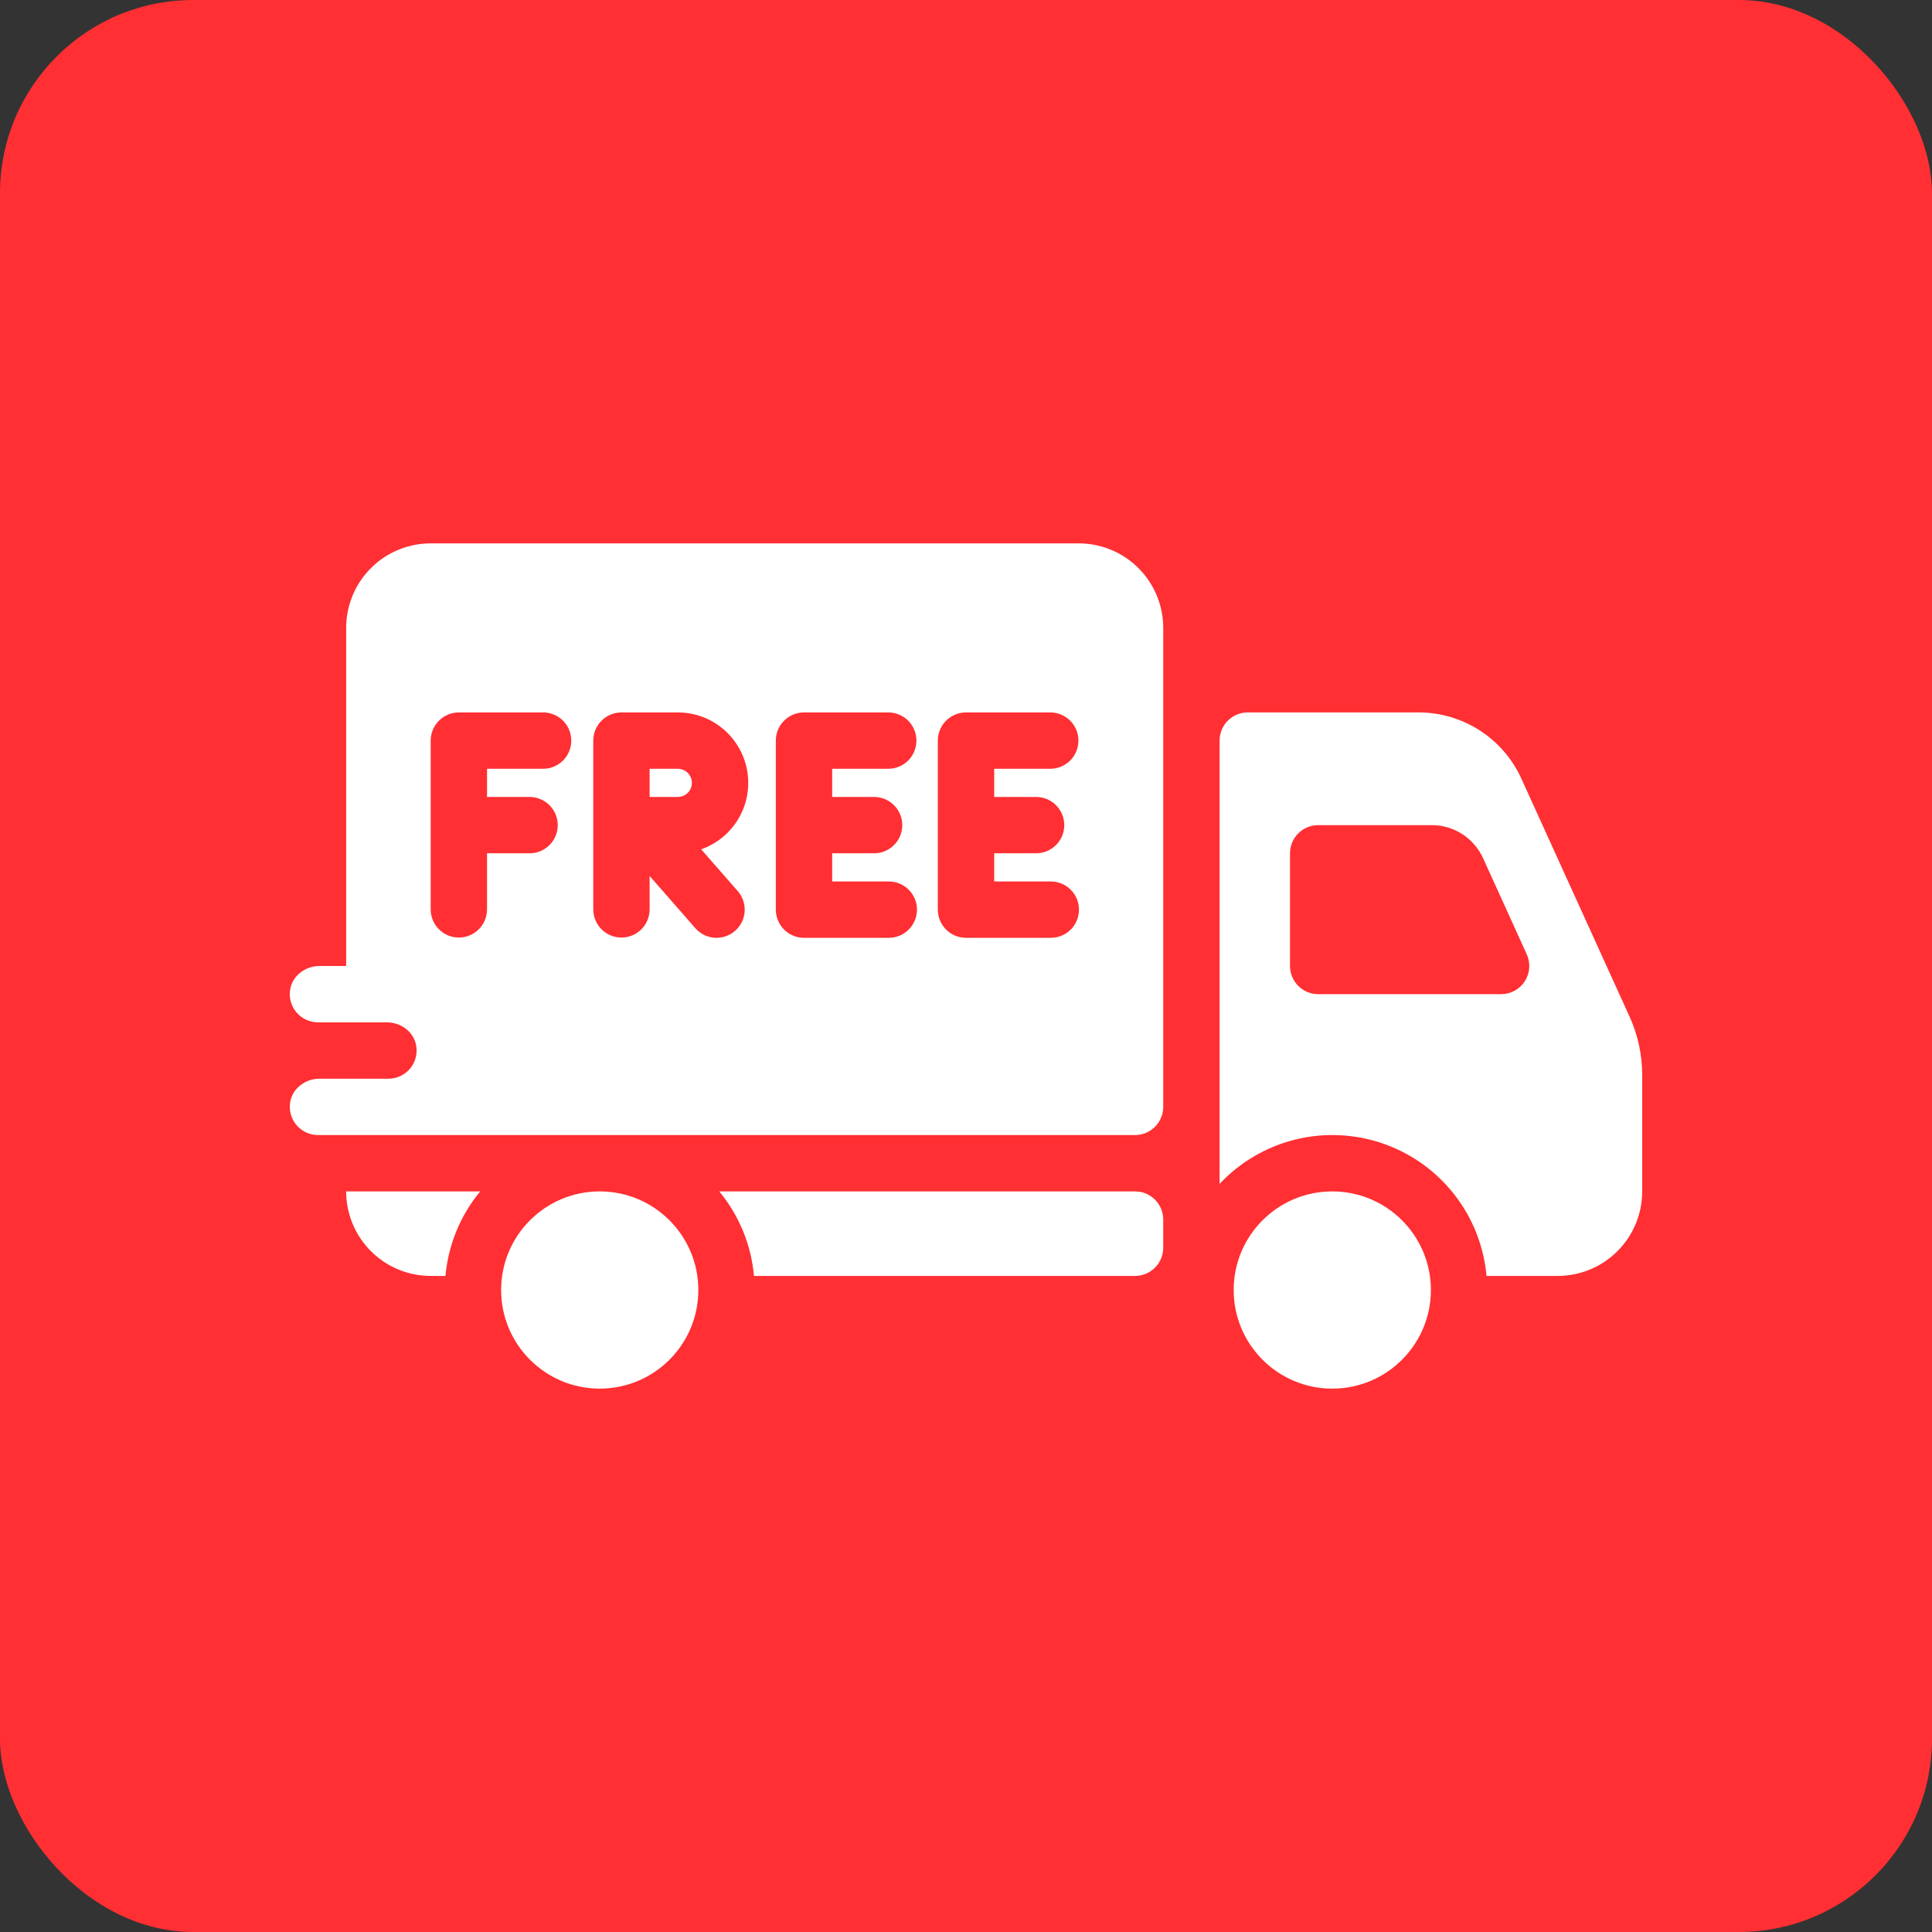 <svg xmlns="http://www.w3.org/2000/svg" fill="none" viewBox="0 0 500 500" height="500" width="500">
<rect x="0" y="0" width="500" height="500" fill="#333333" stroke="none"/>
<rect fill="#FF2F33" rx="50" height="500" width="500"></rect>
<g clip-path="url(#clip0_3227_10)">
<path fill="white" d="M175.415 198.958H168.123V206.25H175.415C176.382 206.25 177.309 205.866 177.993 205.182C178.677 204.498 179.061 203.571 179.061 202.604C179.061 201.637 178.677 200.71 177.993 200.026C177.309 199.342 176.382 198.958 175.415 198.958Z"></path>
<path fill="white" d="M279.168 140.625H111.46C105.658 140.625 100.094 142.93 95.992 147.032C91.889 151.134 89.585 156.698 89.585 162.5V250H82.68C79.051 250 75.684 252.481 75.101 256.067C74.923 257.113 74.976 258.186 75.256 259.209C75.536 260.233 76.035 261.184 76.72 261.995C77.405 262.805 78.258 263.457 79.221 263.904C80.183 264.352 81.231 264.583 82.293 264.584H100.135C103.767 264.584 107.133 267.065 107.717 270.651C107.894 271.697 107.841 272.769 107.562 273.793C107.282 274.817 106.782 275.768 106.098 276.578C105.413 277.389 104.56 278.041 103.597 278.488C102.635 278.935 101.586 279.167 100.525 279.168H82.683C79.051 279.167 75.684 281.65 75.101 285.233C74.923 286.279 74.976 287.352 75.256 288.376C75.536 289.399 76.035 290.35 76.72 291.161C77.405 291.972 78.258 292.623 79.221 293.071C80.183 293.518 81.231 293.75 82.293 293.75H293.751C295.685 293.75 297.54 292.982 298.907 291.614C300.274 290.247 301.043 288.392 301.043 286.458V162.5C301.043 156.698 298.738 151.134 294.636 147.032C290.533 142.93 284.969 140.625 279.168 140.625ZM140.626 198.958H126.043V206.25H136.98C137.944 206.241 138.9 206.422 139.792 206.785C140.685 207.147 141.497 207.682 142.182 208.361C142.867 209.039 143.41 209.845 143.781 210.735C144.152 211.624 144.343 212.578 144.343 213.542C144.343 214.505 144.152 215.459 143.781 216.348C143.41 217.238 142.867 218.045 142.182 218.723C141.497 219.401 140.685 219.936 139.792 220.298C138.9 220.661 137.944 220.842 136.98 220.833H126.043V235.416C126.024 237.338 125.248 239.174 123.882 240.527C122.517 241.879 120.673 242.638 118.751 242.638C116.83 242.638 114.985 241.879 113.62 240.527C112.255 239.174 111.478 237.338 111.46 235.416V191.666C111.46 189.733 112.228 187.878 113.595 186.511C114.963 185.143 116.817 184.375 118.751 184.375H140.626C142.547 184.394 144.384 185.17 145.736 186.535C147.089 187.901 147.847 189.745 147.847 191.667C147.847 193.588 147.089 195.432 145.736 196.798C144.384 198.163 142.547 198.939 140.626 198.958ZM190.927 230.615C191.557 231.336 192.04 232.173 192.346 233.08C192.653 233.987 192.778 234.946 192.715 235.901C192.651 236.856 192.4 237.79 191.976 238.648C191.551 239.506 190.962 240.273 190.241 240.903C189.521 241.534 188.683 242.016 187.776 242.323C186.869 242.63 185.911 242.755 184.956 242.691C184 242.627 183.067 242.376 182.209 241.952C181.35 241.528 180.584 240.938 179.954 240.218L168.123 226.697V235.416C168.104 237.338 167.328 239.174 165.962 240.527C164.597 241.879 162.753 242.638 160.831 242.638C158.909 242.638 157.065 241.879 155.7 240.527C154.335 239.174 153.558 237.338 153.54 235.416V191.666C153.54 189.733 154.308 187.878 155.675 186.511C157.043 185.143 158.897 184.375 160.831 184.375H175.414C179.716 184.375 183.88 185.897 187.169 188.671C190.457 191.446 192.658 195.294 193.383 199.535C194.108 203.776 193.309 208.137 191.128 211.845C188.947 215.554 185.525 218.372 181.466 219.801L190.927 230.615ZM226.143 206.25C227.107 206.241 228.063 206.422 228.956 206.785C229.848 207.147 230.661 207.682 231.345 208.361C232.03 209.039 232.573 209.845 232.944 210.735C233.315 211.624 233.506 212.578 233.506 213.542C233.506 214.505 233.315 215.459 232.944 216.348C232.573 217.238 232.03 218.045 231.345 218.723C230.661 219.401 229.848 219.936 228.956 220.298C228.063 220.661 227.107 220.842 226.143 220.833H215.365V228.125H229.948C230.912 228.116 231.868 228.297 232.76 228.66C233.653 229.022 234.465 229.557 235.15 230.236C235.835 230.914 236.378 231.72 236.749 232.61C237.12 233.499 237.311 234.453 237.311 235.417C237.311 236.38 237.12 237.334 236.749 238.223C236.378 239.113 235.835 239.92 235.15 240.598C234.465 241.276 233.653 241.811 232.76 242.173C231.868 242.536 230.912 242.717 229.948 242.708H208.073C206.14 242.708 204.285 241.94 202.918 240.572C201.551 239.205 200.782 237.351 200.782 235.417V191.667C200.782 189.733 201.55 187.878 202.918 186.511C204.285 185.143 206.14 184.375 208.074 184.375H229.949C231.871 184.394 233.707 185.17 235.059 186.535C236.412 187.901 237.17 189.745 237.17 191.667C237.17 193.588 236.412 195.432 235.059 196.798C233.707 198.163 231.871 198.939 229.949 198.958H215.365V206.25H226.143ZM268.067 206.25C269.03 206.241 269.986 206.422 270.879 206.785C271.772 207.147 272.584 207.682 273.269 208.361C273.953 209.039 274.497 209.845 274.868 210.735C275.238 211.624 275.429 212.578 275.429 213.542C275.429 214.505 275.238 215.459 274.868 216.348C274.497 217.238 273.953 218.045 273.269 218.723C272.584 219.401 271.772 219.936 270.879 220.298C269.986 220.661 269.03 220.842 268.067 220.833H257.293V228.125H271.876C272.839 228.116 273.795 228.297 274.688 228.66C275.581 229.022 276.393 229.557 277.078 230.236C277.762 230.914 278.306 231.72 278.677 232.61C279.047 233.499 279.238 234.453 279.238 235.417C279.238 236.38 279.047 237.334 278.677 238.223C278.306 239.113 277.762 239.92 277.078 240.598C276.393 241.276 275.581 241.811 274.688 242.173C273.795 242.536 272.839 242.717 271.876 242.708H250.001C248.067 242.708 246.212 241.94 244.845 240.572C243.477 239.205 242.709 237.35 242.709 235.416V191.666C242.709 189.732 243.477 187.878 244.845 186.511C246.212 185.143 248.067 184.375 250.001 184.375H271.876C273.797 184.394 275.634 185.17 276.986 186.535C278.339 187.901 279.097 189.745 279.097 191.667C279.097 193.588 278.339 195.432 276.986 196.798C275.634 198.163 273.797 198.939 271.876 198.958H257.293V206.25H268.067Z"></path>
<path fill="white" d="M124.272 308.333H89.584C89.584 314.135 91.889 319.699 95.991 323.801C100.093 327.903 105.657 330.208 111.459 330.208H115.287C116.003 322.176 119.136 314.549 124.272 308.333Z"></path>
<path fill="white" d="M293.75 308.333H186.145C191.281 314.549 194.413 322.176 195.128 330.208H293.75C295.684 330.208 297.538 329.44 298.906 328.072C300.273 326.705 301.042 324.85 301.042 322.916V315.625C301.042 313.691 300.273 311.836 298.906 310.469C297.538 309.101 295.684 308.333 293.75 308.333Z"></path>
<path fill="white" d="M155.208 359.375C169.303 359.375 180.729 347.949 180.729 333.855C180.729 319.76 169.303 308.334 155.208 308.334C141.113 308.334 129.688 319.76 129.688 333.855C129.688 347.949 141.113 359.375 155.208 359.375Z"></path>
<path fill="white" d="M421.732 263.107L393.715 201.472C391.392 196.379 387.655 192.06 382.949 189.029C378.243 185.998 372.766 184.383 367.168 184.375H322.917C320.983 184.375 319.128 185.143 317.761 186.511C316.393 187.878 315.625 189.733 315.625 191.667V306.386C320.911 300.756 327.712 296.774 335.208 294.92C342.705 293.066 350.578 293.42 357.879 295.937C365.179 298.454 371.596 303.029 376.357 309.109C381.118 315.19 384.019 322.517 384.712 330.208H403.125C408.927 330.208 414.491 327.903 418.593 323.801C422.695 319.699 425 314.135 425 308.333V278.193C425 272.988 423.886 267.844 421.732 263.107ZM388.487 257.291H341.146C339.212 257.291 337.357 256.523 335.99 255.155C334.623 253.788 333.855 251.934 333.854 250V220.833C333.854 218.899 334.623 217.044 335.99 215.677C337.358 214.309 339.212 213.541 341.146 213.541H370.535C373.334 213.541 376.075 214.346 378.429 215.862C380.783 217.377 382.652 219.538 383.811 222.086L395.127 246.983C395.632 248.094 395.85 249.313 395.761 250.53C395.672 251.747 395.28 252.923 394.619 253.949C393.958 254.975 393.05 255.818 391.979 256.402C390.908 256.986 389.707 257.292 388.487 257.292V257.291Z"></path>
<path fill="white" d="M344.792 359.375C358.887 359.375 370.313 347.949 370.313 333.855C370.313 319.76 358.887 308.334 344.792 308.334C330.697 308.334 319.271 319.76 319.271 333.855C319.271 347.949 330.697 359.375 344.792 359.375Z"></path>
</g>
<defs>
<clipPath id="clip0_3227_10">
<rect transform="translate(75 75)" fill="white" height="350" width="350"></rect>
</clipPath>
</defs>
</svg>
